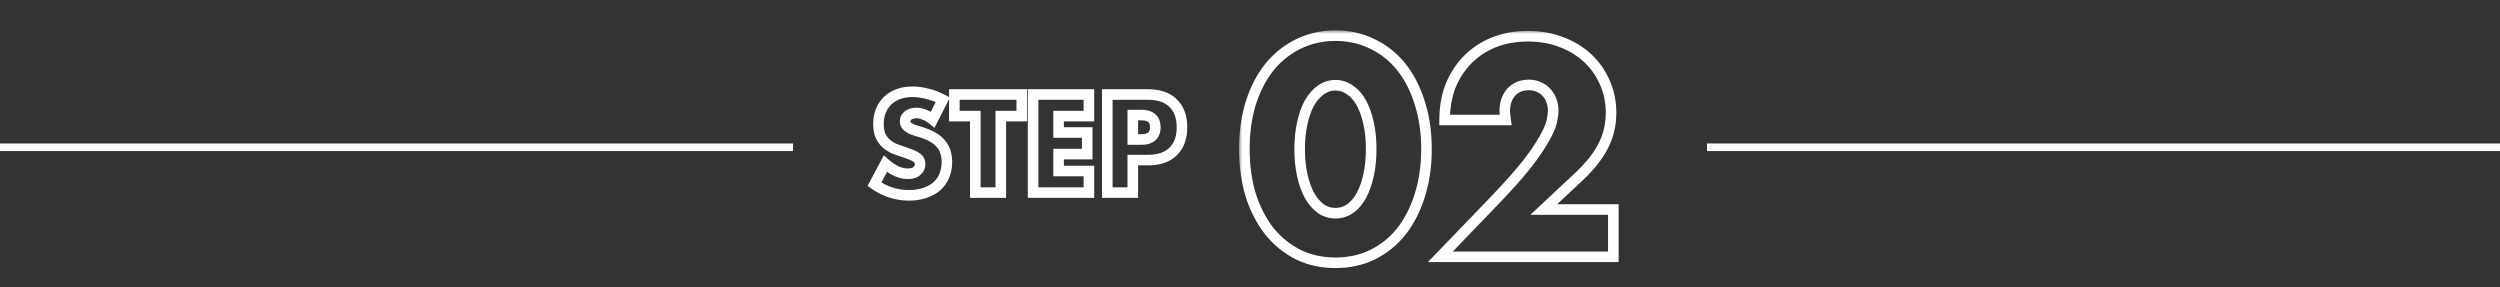 <svg width="331" height="38" viewBox="0 0 331 38" fill="none" xmlns="http://www.w3.org/2000/svg">
<rect x="0" y="0" width="331" height="38" fill="#333333" stroke="none"/>
<line x1="105" y1="19.5" x2="-4.37114e-08" y2="19.5" stroke="white"/>
<mask id="path-2-outside-1_117_4530" maskUnits="userSpaceOnUse" x="114" y="10.5" width="44" height="17" fill="black">
<rect fill="white" x="114" y="10.5" width="44" height="17"/>
<path d="M123.492 15.836C123.125 15.538 122.757 15.32 122.39 15.182C122.022 15.033 121.666 14.958 121.322 14.958C120.885 14.958 120.529 15.061 120.254 15.268C119.978 15.475 119.84 15.745 119.84 16.078C119.84 16.307 119.909 16.497 120.047 16.646C120.185 16.795 120.363 16.927 120.581 17.042C120.811 17.146 121.063 17.238 121.339 17.318C121.626 17.398 121.907 17.484 122.183 17.576C123.285 17.944 124.089 18.438 124.595 19.058C125.111 19.666 125.37 20.464 125.37 21.452C125.37 22.118 125.255 22.721 125.025 23.261C124.807 23.8 124.48 24.265 124.043 24.656C123.618 25.035 123.09 25.328 122.459 25.535C121.839 25.753 121.132 25.862 120.34 25.862C118.698 25.862 117.176 25.374 115.775 24.398L117.222 21.676C117.727 22.124 118.227 22.457 118.721 22.675C119.214 22.893 119.703 23.002 120.185 23.002C120.736 23.002 121.144 22.876 121.408 22.623C121.683 22.371 121.821 22.084 121.821 21.762C121.821 21.567 121.787 21.4 121.718 21.262C121.649 21.113 121.534 20.981 121.373 20.866C121.213 20.74 121 20.625 120.736 20.522C120.483 20.419 120.173 20.304 119.806 20.177C119.37 20.04 118.939 19.89 118.514 19.73C118.101 19.557 117.727 19.333 117.394 19.058C117.073 18.782 116.809 18.438 116.602 18.024C116.407 17.599 116.309 17.065 116.309 16.422C116.309 15.779 116.412 15.199 116.619 14.682C116.837 14.154 117.136 13.706 117.515 13.339C117.905 12.96 118.376 12.667 118.927 12.46C119.49 12.254 120.116 12.15 120.805 12.15C121.448 12.15 122.12 12.242 122.82 12.426C123.521 12.598 124.193 12.857 124.836 13.201L123.492 15.836ZM132.507 15.371V25.5H129.131V15.371H126.358V12.512H135.281V15.371H132.507ZM144.172 15.371H140.159V17.542H143.948V20.401H140.159V22.641H144.172V25.5H136.782V12.512H144.172V15.371ZM149.982 18.472H151.102C152.342 18.472 152.962 17.932 152.962 16.853C152.962 15.773 152.342 15.234 151.102 15.234H149.982V18.472ZM149.982 25.5H146.606V12.512H151.981C153.439 12.512 154.553 12.891 155.322 13.649C156.103 14.407 156.494 15.475 156.494 16.853C156.494 18.231 156.103 19.299 155.322 20.057C154.553 20.815 153.439 21.194 151.981 21.194H149.982V25.5Z"/>
</mask>
<path d="M123.492 15.836L123.051 16.38L123.723 16.926L124.116 16.154L123.492 15.836ZM122.39 15.182L122.126 15.831L122.135 15.834L122.144 15.837L122.39 15.182ZM120.254 15.268L119.834 14.708L119.834 14.708L120.254 15.268ZM120.047 16.646L119.533 17.121L119.533 17.121L120.047 16.646ZM120.581 17.042L120.255 17.662L120.274 17.672L120.294 17.681L120.581 17.042ZM121.339 17.318L121.143 17.99L121.15 17.992L121.339 17.318ZM122.183 17.576L121.962 18.24L121.962 18.24L122.183 17.576ZM124.595 19.058L124.052 19.5L124.056 19.505L124.061 19.511L124.595 19.058ZM125.025 23.261L124.381 22.987L124.376 22.998L125.025 23.261ZM124.043 24.656L124.509 25.178L124.51 25.178L124.043 24.656ZM122.459 25.535L122.241 24.869L122.234 24.872L122.226 24.874L122.459 25.535ZM115.775 24.398L115.157 24.069L114.866 24.617L115.375 24.972L115.775 24.398ZM117.222 21.676L117.686 21.152L117.021 20.562L116.604 21.347L117.222 21.676ZM118.721 22.675L118.438 23.315L118.438 23.315L118.721 22.675ZM121.408 22.623L120.935 22.107L120.929 22.112L120.924 22.117L121.408 22.623ZM121.718 21.262L121.082 21.556L121.087 21.566L121.092 21.576L121.718 21.262ZM121.373 20.866L120.941 21.417L120.954 21.427L120.967 21.436L121.373 20.866ZM120.736 20.522L120.471 21.17L120.481 21.174L120.736 20.522ZM119.806 20.177L120.033 19.515L120.025 19.512L120.017 19.51L119.806 20.177ZM118.514 19.73L118.245 20.376L118.255 20.38L118.266 20.384L118.514 19.73ZM117.394 19.058L116.939 19.589L116.948 19.597L117.394 19.058ZM116.602 18.024L115.966 18.316L115.971 18.327L115.976 18.337L116.602 18.024ZM116.619 14.682L115.972 14.415L115.969 14.422L116.619 14.682ZM117.515 13.339L118.002 13.841L118.002 13.841L117.515 13.339ZM118.927 12.46L118.686 11.803L118.682 11.805L118.927 12.46ZM122.82 12.426L122.643 13.103L122.653 13.106L122.82 12.426ZM124.836 13.201L125.459 13.519L125.771 12.908L125.166 12.584L124.836 13.201ZM123.934 15.293C123.519 14.957 123.087 14.696 122.636 14.527L122.144 15.837C122.428 15.944 122.73 16.119 123.051 16.38L123.934 15.293ZM122.653 14.533C122.215 14.355 121.769 14.258 121.322 14.258V15.658C121.563 15.658 121.83 15.71 122.126 15.831L122.653 14.533ZM121.322 14.258C120.775 14.258 120.26 14.389 119.834 14.708L120.674 15.828C120.799 15.734 120.996 15.658 121.322 15.658V14.258ZM119.834 14.708C119.389 15.042 119.14 15.516 119.14 16.078H120.54C120.54 15.974 120.567 15.908 120.674 15.828L119.834 14.708ZM119.14 16.078C119.14 16.459 119.26 16.825 119.533 17.121L120.561 16.171C120.555 16.164 120.552 16.16 120.55 16.153C120.547 16.145 120.54 16.122 120.54 16.078H119.14ZM119.533 17.121C119.735 17.34 119.981 17.517 120.255 17.662L120.907 16.423C120.745 16.337 120.635 16.251 120.561 16.171L119.533 17.121ZM120.294 17.681C120.557 17.799 120.84 17.902 121.143 17.99L121.535 16.646C121.286 16.573 121.065 16.492 120.868 16.404L120.294 17.681ZM121.15 17.992C121.427 18.069 121.697 18.152 121.962 18.24L122.404 16.912C122.118 16.817 121.825 16.727 121.528 16.644L121.15 17.992ZM121.962 18.24C122.992 18.584 123.66 19.019 124.052 19.5L125.137 18.616C124.518 17.856 123.579 17.304 122.404 16.912L121.962 18.24ZM124.061 19.511C124.447 19.965 124.67 20.59 124.67 21.452H126.07C126.07 20.339 125.776 19.368 125.128 18.605L124.061 19.511ZM124.67 21.452C124.67 22.037 124.569 22.544 124.381 22.987L125.669 23.535C125.941 22.897 126.07 22.2 126.07 21.452H124.67ZM124.376 22.998C124.198 23.438 123.934 23.815 123.577 24.134L124.51 25.178C125.026 24.716 125.416 24.163 125.674 23.523L124.376 22.998ZM123.577 24.134C123.236 24.438 122.796 24.688 122.241 24.869L122.676 26.2C123.384 25.968 124.001 25.631 124.509 25.178L123.577 24.134ZM122.226 24.874C121.694 25.061 121.069 25.162 120.34 25.162V26.562C121.196 26.562 121.983 26.444 122.691 26.195L122.226 24.874ZM120.34 25.162C118.847 25.162 117.464 24.721 116.175 23.823L115.375 24.972C116.888 26.026 118.549 26.562 120.34 26.562V25.162ZM116.393 24.726L117.84 22.005L116.604 21.347L115.157 24.069L116.393 24.726ZM116.758 22.2C117.304 22.684 117.864 23.062 118.438 23.315L119.004 22.035C118.59 21.852 118.151 21.564 117.686 21.152L116.758 22.2ZM118.438 23.315C119.01 23.568 119.594 23.702 120.185 23.702V22.302C119.811 22.302 119.419 22.218 119.004 22.035L118.438 23.315ZM120.185 23.702C120.827 23.702 121.444 23.557 121.892 23.129L120.924 22.117C120.843 22.195 120.646 22.302 120.185 22.302V23.702ZM121.881 23.139C122.275 22.778 122.521 22.312 122.521 21.762H121.121C121.121 21.855 121.092 21.964 120.935 22.107L121.881 23.139ZM122.521 21.762C122.521 21.486 122.473 21.207 122.344 20.95L121.092 21.576C121.101 21.594 121.121 21.647 121.121 21.762H122.521ZM122.354 20.969C122.224 20.689 122.02 20.468 121.78 20.297L120.967 21.436C121.048 21.494 121.074 21.537 121.082 21.556L122.354 20.969ZM121.806 20.316C121.575 20.134 121.296 19.989 120.991 19.87L120.481 21.174C120.704 21.261 120.85 21.346 120.941 21.417L121.806 20.316ZM121.001 19.874C120.732 19.764 120.409 19.644 120.033 19.515L119.578 20.839C119.938 20.963 120.235 21.073 120.471 21.17L121.001 19.874ZM120.017 19.51C119.593 19.376 119.174 19.231 118.762 19.075L118.266 20.384C118.703 20.55 119.146 20.703 119.595 20.845L120.017 19.51ZM118.783 19.083C118.431 18.937 118.118 18.748 117.841 18.518L116.948 19.597C117.336 19.918 117.77 20.178 118.245 20.376L118.783 19.083ZM117.85 18.526C117.605 18.317 117.397 18.049 117.228 17.711L115.976 18.337C116.22 18.826 116.54 19.247 116.939 19.589L117.85 18.526ZM117.238 17.732C117.098 17.426 117.009 17 117.009 16.422H115.609C115.609 17.131 115.716 17.772 115.966 18.316L117.238 17.732ZM117.009 16.422C117.009 15.854 117.1 15.365 117.269 14.942L115.969 14.422C115.725 15.034 115.609 15.704 115.609 16.422H117.009ZM117.266 14.95C117.451 14.502 117.698 14.137 118.002 13.841L117.028 12.836C116.574 13.276 116.224 13.806 115.972 14.415L117.266 14.95ZM118.002 13.841C118.318 13.535 118.705 13.291 119.173 13.116L118.682 11.805C118.048 12.043 117.493 12.385 117.027 12.836L118.002 13.841ZM119.169 13.117C119.644 12.943 120.186 12.85 120.805 12.85V11.45C120.046 11.45 119.337 11.564 118.686 11.803L119.169 13.117ZM120.805 12.85C121.381 12.85 121.993 12.933 122.643 13.103L122.998 11.749C122.247 11.552 121.515 11.45 120.805 11.45V12.85ZM122.653 13.106C123.296 13.264 123.913 13.501 124.505 13.818L125.166 12.584C124.472 12.212 123.746 11.932 122.988 11.746L122.653 13.106ZM124.212 12.883L122.869 15.519L124.116 16.154L125.459 13.519L124.212 12.883ZM132.507 15.371V14.671H131.807V15.371H132.507ZM132.507 25.5V26.2H133.207V25.5H132.507ZM129.131 25.5H128.431V26.2H129.131V25.5ZM129.131 15.371H129.831V14.671H129.131V15.371ZM126.358 15.371H125.658V16.071H126.358V15.371ZM126.358 12.512V11.812H125.658V12.512H126.358ZM135.281 12.512H135.981V11.812H135.281V12.512ZM135.281 15.371V16.071H135.981V15.371H135.281ZM131.807 15.371V25.5H133.207V15.371H131.807ZM132.507 24.8H129.131V26.2H132.507V24.8ZM129.831 25.5V15.371H128.431V25.5H129.831ZM129.131 14.671H126.358V16.071H129.131V14.671ZM127.058 15.371V12.512H125.658V15.371H127.058ZM126.358 13.212H135.281V11.812H126.358V13.212ZM134.581 12.512V15.371H135.981V12.512H134.581ZM135.281 14.671H132.507V16.071H135.281V14.671ZM144.172 15.371V16.071H144.872V15.371H144.172ZM140.159 15.371V14.671H139.459V15.371H140.159ZM140.159 17.542H139.459V18.242H140.159V17.542ZM143.948 17.542H144.648V16.842H143.948V17.542ZM143.948 20.401V21.101H144.648V20.401H143.948ZM140.159 20.401V19.701H139.459V20.401H140.159ZM140.159 22.641H139.459V23.341H140.159V22.641ZM144.172 22.641H144.872V21.941H144.172V22.641ZM144.172 25.5V26.2H144.872V25.5H144.172ZM136.782 25.5H136.082V26.2H136.782V25.5ZM136.782 12.512V11.812H136.082V12.512H136.782ZM144.172 12.512H144.872V11.812H144.172V12.512ZM144.172 14.671H140.159V16.071H144.172V14.671ZM139.459 15.371V17.542H140.859V15.371H139.459ZM140.159 18.242H143.948V16.842H140.159V18.242ZM143.248 17.542V20.401H144.648V17.542H143.248ZM143.948 19.701H140.159V21.101H143.948V19.701ZM139.459 20.401V22.641H140.859V20.401H139.459ZM140.159 23.341H144.172V21.941H140.159V23.341ZM143.472 22.641V25.5H144.872V22.641H143.472ZM144.172 24.8H136.782V26.2H144.172V24.8ZM137.482 25.5V12.512H136.082V25.5H137.482ZM136.782 13.212H144.172V11.812H136.782V13.212ZM143.472 12.512V15.371H144.872V12.512H143.472ZM149.982 18.472H149.282V19.172H149.982V18.472ZM149.982 15.234V14.534H149.282V15.234H149.982ZM149.982 25.5V26.2H150.682V25.5H149.982ZM146.606 25.5H145.906V26.2H146.606V25.5ZM146.606 12.512V11.812H145.906V12.512H146.606ZM155.322 13.649L154.831 14.148L154.835 14.151L155.322 13.649ZM155.322 20.057L154.835 19.554L154.831 19.558L155.322 20.057ZM149.982 21.194V20.494H149.282V21.194H149.982ZM149.982 19.172H151.102V17.772H149.982V19.172ZM151.102 19.172C151.808 19.172 152.468 19.02 152.957 18.595C153.464 18.154 153.662 17.528 153.662 16.853H152.262C152.262 17.257 152.151 17.441 152.038 17.539C151.906 17.654 151.636 17.772 151.102 17.772V19.172ZM153.662 16.853C153.662 16.178 153.464 15.552 152.957 15.11C152.468 14.685 151.808 14.534 151.102 14.534V15.934C151.636 15.934 151.906 16.052 152.038 16.166C152.151 16.265 152.262 16.448 152.262 16.853H153.662ZM151.102 14.534H149.982V15.934H151.102V14.534ZM149.282 15.234V18.472H150.682V15.234H149.282ZM149.982 24.8H146.606V26.2H149.982V24.8ZM147.306 25.5V12.512H145.906V25.5H147.306ZM146.606 13.212H151.981V11.812H146.606V13.212ZM151.981 13.212C153.321 13.212 154.233 13.559 154.831 14.148L155.814 13.15C154.873 12.223 153.557 11.812 151.981 11.812V13.212ZM154.835 14.151C155.446 14.744 155.794 15.611 155.794 16.853H157.194C157.194 15.339 156.761 14.069 155.81 13.147L154.835 14.151ZM155.794 16.853C155.794 18.095 155.446 18.961 154.835 19.554L155.81 20.559C156.761 19.636 157.194 18.367 157.194 16.853H155.794ZM154.831 19.558C154.233 20.147 153.321 20.494 151.981 20.494V21.894C153.557 21.894 154.873 21.482 155.814 20.555L154.831 19.558ZM151.981 20.494H149.982V21.894H151.981V20.494ZM149.282 21.194V25.5H150.682V21.194H149.282Z" fill="white" mask="url(#path-2-outside-1_117_4530)"/>
<mask id="path-4-outside-2_117_4530" maskUnits="userSpaceOnUse" x="164" y="4" width="51" height="32" fill="black">
<rect fill="white" x="164" y="4" width="51" height="32"/>
<path d="M172.075 19.737C172.075 20.995 172.188 22.14 172.414 23.171C172.641 24.202 172.955 25.095 173.358 25.85C173.785 26.605 174.288 27.196 174.867 27.623C175.445 28.026 176.099 28.227 176.829 28.227C177.533 28.227 178.175 28.026 178.753 27.623C179.357 27.196 179.86 26.605 180.262 25.85C180.665 25.095 180.979 24.202 181.206 23.171C181.432 22.14 181.545 20.995 181.545 19.737C181.545 18.505 181.432 17.373 181.206 16.341C180.979 15.285 180.665 14.392 180.262 13.662C179.86 12.908 179.357 12.329 178.753 11.927C178.175 11.499 177.533 11.285 176.829 11.285C176.099 11.285 175.445 11.499 174.867 11.927C174.288 12.329 173.785 12.908 173.358 13.662C172.955 14.392 172.641 15.285 172.414 16.341C172.188 17.373 172.075 18.505 172.075 19.737ZM164.755 19.737C164.755 17.473 165.044 15.423 165.622 13.587C166.226 11.726 167.056 10.141 168.113 8.833C169.194 7.525 170.465 6.519 171.924 5.814C173.408 5.085 175.043 4.72 176.829 4.72C178.59 4.72 180.212 5.085 181.696 5.814C183.18 6.519 184.451 7.525 185.507 8.833C186.564 10.141 187.381 11.726 187.96 13.587C188.564 15.423 188.865 17.473 188.865 19.737C188.865 22.001 188.564 24.064 187.96 25.925C187.381 27.762 186.564 29.346 185.507 30.68C184.451 31.988 183.18 33.006 181.696 33.736C180.212 34.44 178.59 34.792 176.829 34.792C175.043 34.792 173.408 34.44 171.924 33.736C170.465 33.006 169.194 31.988 168.113 30.68C167.056 29.346 166.226 27.762 165.622 25.925C165.044 24.064 164.755 22.001 164.755 19.737ZM213.606 34H190.702L197.758 26.68C199.62 24.743 201.079 23.108 202.135 21.775C203.192 20.416 203.972 19.272 204.475 18.341C205.003 17.41 205.33 16.656 205.456 16.077C205.581 15.499 205.644 15.008 205.644 14.606C205.644 14.178 205.569 13.763 205.418 13.361C205.292 12.958 205.091 12.606 204.814 12.304C204.537 11.977 204.198 11.726 203.795 11.55C203.418 11.348 202.965 11.248 202.437 11.248C201.431 11.248 200.639 11.575 200.06 12.229C199.507 12.883 199.23 13.7 199.23 14.681C199.23 14.958 199.268 15.36 199.343 15.889H191.268C191.268 14.229 191.533 12.719 192.061 11.361C192.614 10.002 193.381 8.833 194.362 7.852C195.343 6.871 196.501 6.116 197.834 5.588C199.192 5.06 200.676 4.795 202.286 4.795C203.871 4.795 205.33 5.047 206.663 5.55C208.021 6.053 209.191 6.758 210.172 7.663C211.153 8.569 211.92 9.65 212.474 10.908C213.027 12.141 213.304 13.486 213.304 14.945C213.304 16.505 212.964 17.951 212.285 19.285C211.631 20.593 210.575 21.938 209.116 23.322L204.399 27.736H213.606V34Z"/>
</mask>
<path d="M172.414 23.171L171.731 23.321L171.731 23.321L172.414 23.171ZM173.358 25.85L172.74 26.179L172.744 26.187L172.749 26.195L173.358 25.85ZM174.867 27.623L174.451 28.186L174.459 28.192L174.467 28.198L174.867 27.623ZM178.753 27.623L179.153 28.198L179.158 28.195L178.753 27.623ZM181.206 23.171L181.889 23.321L181.889 23.321L181.206 23.171ZM181.206 16.341L180.521 16.488L180.522 16.491L181.206 16.341ZM180.262 13.662L179.645 13.992L179.65 14.001L180.262 13.662ZM178.753 11.927L178.337 12.49L178.351 12.5L178.365 12.509L178.753 11.927ZM174.867 11.927L175.267 12.501L175.275 12.496L175.283 12.49L174.867 11.927ZM173.358 13.662L172.748 13.317L172.745 13.324L173.358 13.662ZM172.414 16.341L173.098 16.491L173.099 16.488L172.414 16.341ZM165.622 13.587L164.957 13.371L164.955 13.377L165.622 13.587ZM168.113 8.833L167.573 8.387L167.568 8.393L168.113 8.833ZM171.924 5.814L172.228 6.445L172.232 6.442L171.924 5.814ZM181.696 5.814L181.387 6.442L181.396 6.447L181.696 5.814ZM185.507 8.833L186.052 8.393L186.052 8.393L185.507 8.833ZM187.96 13.587L187.291 13.795L187.295 13.806L187.96 13.587ZM187.96 25.925L187.294 25.709L187.292 25.715L187.96 25.925ZM185.507 30.68L186.052 31.119L186.056 31.114L185.507 30.68ZM181.696 33.736L181.996 34.368L182.005 34.364L181.696 33.736ZM171.924 33.736L171.611 34.362L171.617 34.365L171.624 34.368L171.924 33.736ZM168.113 30.68L167.564 31.114L167.569 31.12L167.573 31.126L168.113 30.68ZM165.622 25.925L164.954 26.133L164.957 26.144L165.622 25.925ZM171.375 19.737C171.375 21.036 171.491 22.232 171.731 23.321L173.098 23.021C172.884 22.047 172.775 20.954 172.775 19.737H171.375ZM171.731 23.321C171.968 24.401 172.301 25.357 172.74 26.179L173.975 25.52C173.609 24.834 173.314 24.004 173.098 23.021L171.731 23.321ZM172.749 26.195C173.215 27.018 173.779 27.69 174.451 28.186L175.283 27.06C174.798 26.702 174.356 26.191 173.967 25.505L172.749 26.195ZM174.467 28.198C175.167 28.685 175.962 28.927 176.829 28.927V27.527C176.237 27.527 175.723 27.366 175.267 27.049L174.467 28.198ZM176.829 28.927C177.676 28.927 178.457 28.682 179.153 28.198L178.353 27.049C177.892 27.37 177.39 27.527 176.829 27.527V28.927ZM179.158 28.195C179.863 27.695 180.434 27.015 180.88 26.179L179.645 25.52C179.286 26.194 178.851 26.697 178.349 27.052L179.158 28.195ZM180.88 26.179C181.319 25.357 181.652 24.401 181.889 23.321L180.522 23.021C180.306 24.004 180.011 24.834 179.645 25.52L180.88 26.179ZM181.889 23.321C182.129 22.232 182.245 21.036 182.245 19.737H180.845C180.845 20.954 180.736 22.047 180.522 23.021L181.889 23.321ZM182.245 19.737C182.245 18.462 182.128 17.279 181.889 16.191L180.522 16.491C180.736 17.466 180.845 18.547 180.845 19.737H182.245ZM181.89 16.195C181.654 15.09 181.319 14.129 180.875 13.324L179.65 14.001C180.011 14.655 180.305 15.48 180.521 16.488L181.89 16.195ZM180.88 13.333C180.433 12.495 179.857 11.822 179.141 11.344L178.365 12.509C178.857 12.837 179.287 13.321 179.645 13.992L180.88 13.333ZM179.169 11.364C178.473 10.849 177.686 10.585 176.829 10.585V11.985C177.38 11.985 177.876 12.149 178.337 12.49L179.169 11.364ZM176.829 10.585C175.952 10.585 175.152 10.846 174.451 11.364L175.283 12.49C175.739 12.152 176.247 11.985 176.829 11.985V10.585ZM174.467 11.352C173.785 11.827 173.216 12.492 172.749 13.317L173.967 14.008C174.354 13.324 174.792 12.832 175.267 12.501L174.467 11.352ZM172.745 13.324C172.301 14.129 171.966 15.09 171.73 16.195L173.099 16.488C173.315 15.48 173.609 14.655 173.97 14.001L172.745 13.324ZM171.731 16.191C171.492 17.279 171.375 18.462 171.375 19.737H172.775C172.775 18.547 172.884 17.466 173.098 16.491L171.731 16.191ZM165.455 19.737C165.455 17.532 165.736 15.555 166.29 13.797L164.955 13.377C164.351 15.292 164.055 17.414 164.055 19.737H165.455ZM166.288 13.803C166.87 12.01 167.663 10.504 168.657 9.273L167.568 8.393C166.45 9.778 165.582 11.441 164.957 13.371L166.288 13.803ZM168.652 9.279C169.673 8.045 170.864 7.103 172.228 6.445L171.619 5.184C170.065 5.934 168.716 7.005 167.573 8.387L168.652 9.279ZM172.232 6.442C173.613 5.764 175.141 5.42 176.829 5.42V4.02C174.945 4.02 173.203 4.406 171.615 5.186L172.232 6.442ZM176.829 5.42C178.49 5.42 180.006 5.763 181.388 6.442L182.005 5.186C180.419 4.406 178.69 4.02 176.829 4.02V5.42ZM181.396 6.447C182.783 7.105 183.971 8.044 184.963 9.273L186.052 8.393C184.931 7.005 183.578 5.932 181.996 5.182L181.396 6.447ZM184.963 9.273C185.955 10.502 186.735 12.005 187.291 13.795L188.628 13.379C188.028 11.447 187.172 9.78 186.052 8.393L184.963 9.273ZM187.295 13.806C187.872 15.56 188.165 17.535 188.165 19.737H189.565C189.565 17.412 189.255 15.286 188.625 13.368L187.295 13.806ZM188.165 19.737C188.165 21.939 187.872 23.928 187.294 25.709L188.626 26.141C189.255 24.2 189.565 22.063 189.565 19.737H188.165ZM187.292 25.715C186.736 27.48 185.956 28.987 184.959 30.245L186.056 31.114C187.172 29.706 188.027 28.043 188.627 26.136L187.292 25.715ZM184.963 30.24C183.969 31.47 182.779 32.424 181.388 33.108L182.005 34.364C183.582 33.589 184.932 32.505 186.052 31.119L184.963 30.24ZM181.396 33.103C180.012 33.76 178.493 34.092 176.829 34.092V35.492C178.686 35.492 180.412 35.12 181.996 34.368L181.396 33.103ZM176.829 34.092C175.138 34.092 173.606 33.76 172.224 33.103L171.624 34.368C173.209 35.121 174.948 35.492 176.829 35.492V34.092ZM172.237 33.11C170.869 32.426 169.674 31.47 168.652 30.233L167.573 31.126C168.715 32.506 170.061 33.587 171.611 34.362L172.237 33.11ZM168.661 30.245C167.663 28.984 166.869 27.475 166.287 25.707L164.957 26.144C165.583 28.048 166.45 29.708 167.564 31.114L168.661 30.245ZM166.291 25.718C165.736 23.933 165.455 21.942 165.455 19.737H164.055C164.055 22.061 164.351 24.195 164.954 26.133L166.291 25.718ZM213.606 34V34.7H214.306V34H213.606ZM190.702 34L190.198 33.514L189.055 34.7H190.702V34ZM197.758 26.68L198.262 27.166L198.263 27.165L197.758 26.68ZM202.135 21.775L202.684 22.21L202.688 22.205L202.135 21.775ZM204.475 18.341L203.866 17.996L203.862 18.002L203.859 18.008L204.475 18.341ZM205.418 13.361L204.75 13.569L204.756 13.588L204.762 13.606L205.418 13.361ZM204.814 12.304L204.28 12.756L204.289 12.767L204.298 12.777L204.814 12.304ZM203.795 11.55L203.466 12.167L203.49 12.18L203.515 12.191L203.795 11.55ZM200.06 12.229L199.536 11.765L199.531 11.771L199.526 11.777L200.06 12.229ZM199.343 15.889V16.589H200.15L200.036 15.79L199.343 15.889ZM191.268 15.889H190.568V16.589H191.268V15.889ZM192.061 11.361L191.412 11.097L191.408 11.107L192.061 11.361ZM194.362 7.852L194.857 8.347L194.857 8.347L194.362 7.852ZM197.834 5.588L197.58 4.935L197.576 4.937L197.834 5.588ZM206.663 5.55L206.416 6.205L206.42 6.207L206.663 5.55ZM210.172 7.663L209.697 8.177L209.697 8.177L210.172 7.663ZM212.474 10.908L211.833 11.19L211.835 11.195L212.474 10.908ZM212.285 19.285L211.661 18.967L211.659 18.971L212.285 19.285ZM209.116 23.322L209.594 23.833L209.597 23.83L209.116 23.322ZM204.399 27.736L203.921 27.225L202.627 28.436H204.399V27.736ZM213.606 27.736H214.306V27.037H213.606V27.736ZM213.606 33.3H190.702V34.7H213.606V33.3ZM191.206 34.486L198.262 27.166L197.254 26.194L190.198 33.514L191.206 34.486ZM198.263 27.165C200.132 25.22 201.608 23.567 202.684 22.21L201.587 21.34C200.549 22.649 199.107 24.266 197.254 26.195L198.263 27.165ZM202.688 22.205C203.755 20.832 204.561 19.653 205.09 18.674L203.859 18.008C203.382 18.891 202.628 20.001 201.583 21.345L202.688 22.205ZM205.083 18.687C205.623 17.736 205.991 16.908 206.14 16.226L204.772 15.929C204.668 16.404 204.383 17.085 203.866 17.996L205.083 18.687ZM206.14 16.226C206.272 15.619 206.344 15.076 206.344 14.606H204.944C204.944 14.941 204.891 15.378 204.772 15.929L206.14 16.226ZM206.344 14.606C206.344 14.094 206.254 13.595 206.073 13.115L204.762 13.606C204.884 13.931 204.944 14.262 204.944 14.606H206.344ZM206.086 13.152C205.931 12.654 205.678 12.211 205.33 11.831L204.298 12.777C204.503 13.001 204.654 13.262 204.75 13.569L206.086 13.152ZM205.349 11.852C205.001 11.441 204.574 11.126 204.076 10.908L203.515 12.191C203.822 12.325 204.074 12.513 204.28 12.756L205.349 11.852ZM204.125 10.932C203.625 10.665 203.054 10.548 202.437 10.548V11.948C202.877 11.948 203.211 12.031 203.466 12.167L204.125 10.932ZM202.437 10.548C201.264 10.548 200.268 10.937 199.536 11.765L200.584 12.693C201.009 12.212 201.598 11.948 202.437 11.948V10.548ZM199.526 11.777C198.85 12.575 198.53 13.56 198.53 14.681H199.93C199.93 13.84 200.163 13.19 200.594 12.681L199.526 11.777ZM198.53 14.681C198.53 15.009 198.573 15.451 198.65 15.988L200.036 15.79C199.962 15.27 199.93 14.907 199.93 14.681H198.53ZM199.343 15.189H191.268V16.589H199.343V15.189ZM191.968 15.889C191.968 14.303 192.22 12.882 192.713 11.614L191.408 11.107C190.845 12.557 190.568 14.154 190.568 15.889H191.968ZM192.709 11.625C193.229 10.348 193.946 9.258 194.857 8.347L193.867 7.357C192.817 8.408 191.999 9.657 191.413 11.097L192.709 11.625ZM194.857 8.347C195.769 7.436 196.844 6.733 198.092 6.239L197.576 4.937C196.157 5.499 194.918 6.306 193.867 7.357L194.857 8.347ZM198.087 6.24C199.357 5.747 200.754 5.495 202.286 5.495V4.095C200.599 4.095 199.027 4.373 197.58 4.935L198.087 6.24ZM202.286 5.495C203.796 5.495 205.17 5.735 206.416 6.205L206.91 4.895C205.49 4.359 203.946 4.095 202.286 4.095V5.495ZM206.42 6.207C207.7 6.681 208.789 7.339 209.697 8.177L210.647 7.149C209.593 6.176 208.343 5.426 206.906 4.894L206.42 6.207ZM209.697 8.177C210.606 9.016 211.317 10.018 211.833 11.19L213.114 10.626C212.524 9.283 211.701 8.121 210.647 7.149L209.697 8.177ZM211.835 11.195C212.345 12.33 212.604 13.577 212.604 14.945H214.004C214.004 13.396 213.709 11.951 213.112 10.621L211.835 11.195ZM212.604 14.945C212.604 16.399 212.288 17.736 211.661 18.967L212.909 19.602C213.64 18.166 214.004 16.611 214.004 14.945H212.604ZM211.659 18.971C211.052 20.185 210.054 21.467 208.634 22.814L209.597 23.83C211.095 22.41 212.21 21 212.911 19.598L211.659 18.971ZM208.637 22.811L203.921 27.225L204.877 28.248L209.594 23.833L208.637 22.811ZM204.399 28.436H213.606V27.037H204.399V28.436ZM212.906 27.736V34H214.306V27.736H212.906Z" fill="white" mask="url(#path-4-outside-2_117_4530)"/>
<line x1="331" y1="19.5" x2="226" y2="19.5" stroke="white"/>
</svg>
